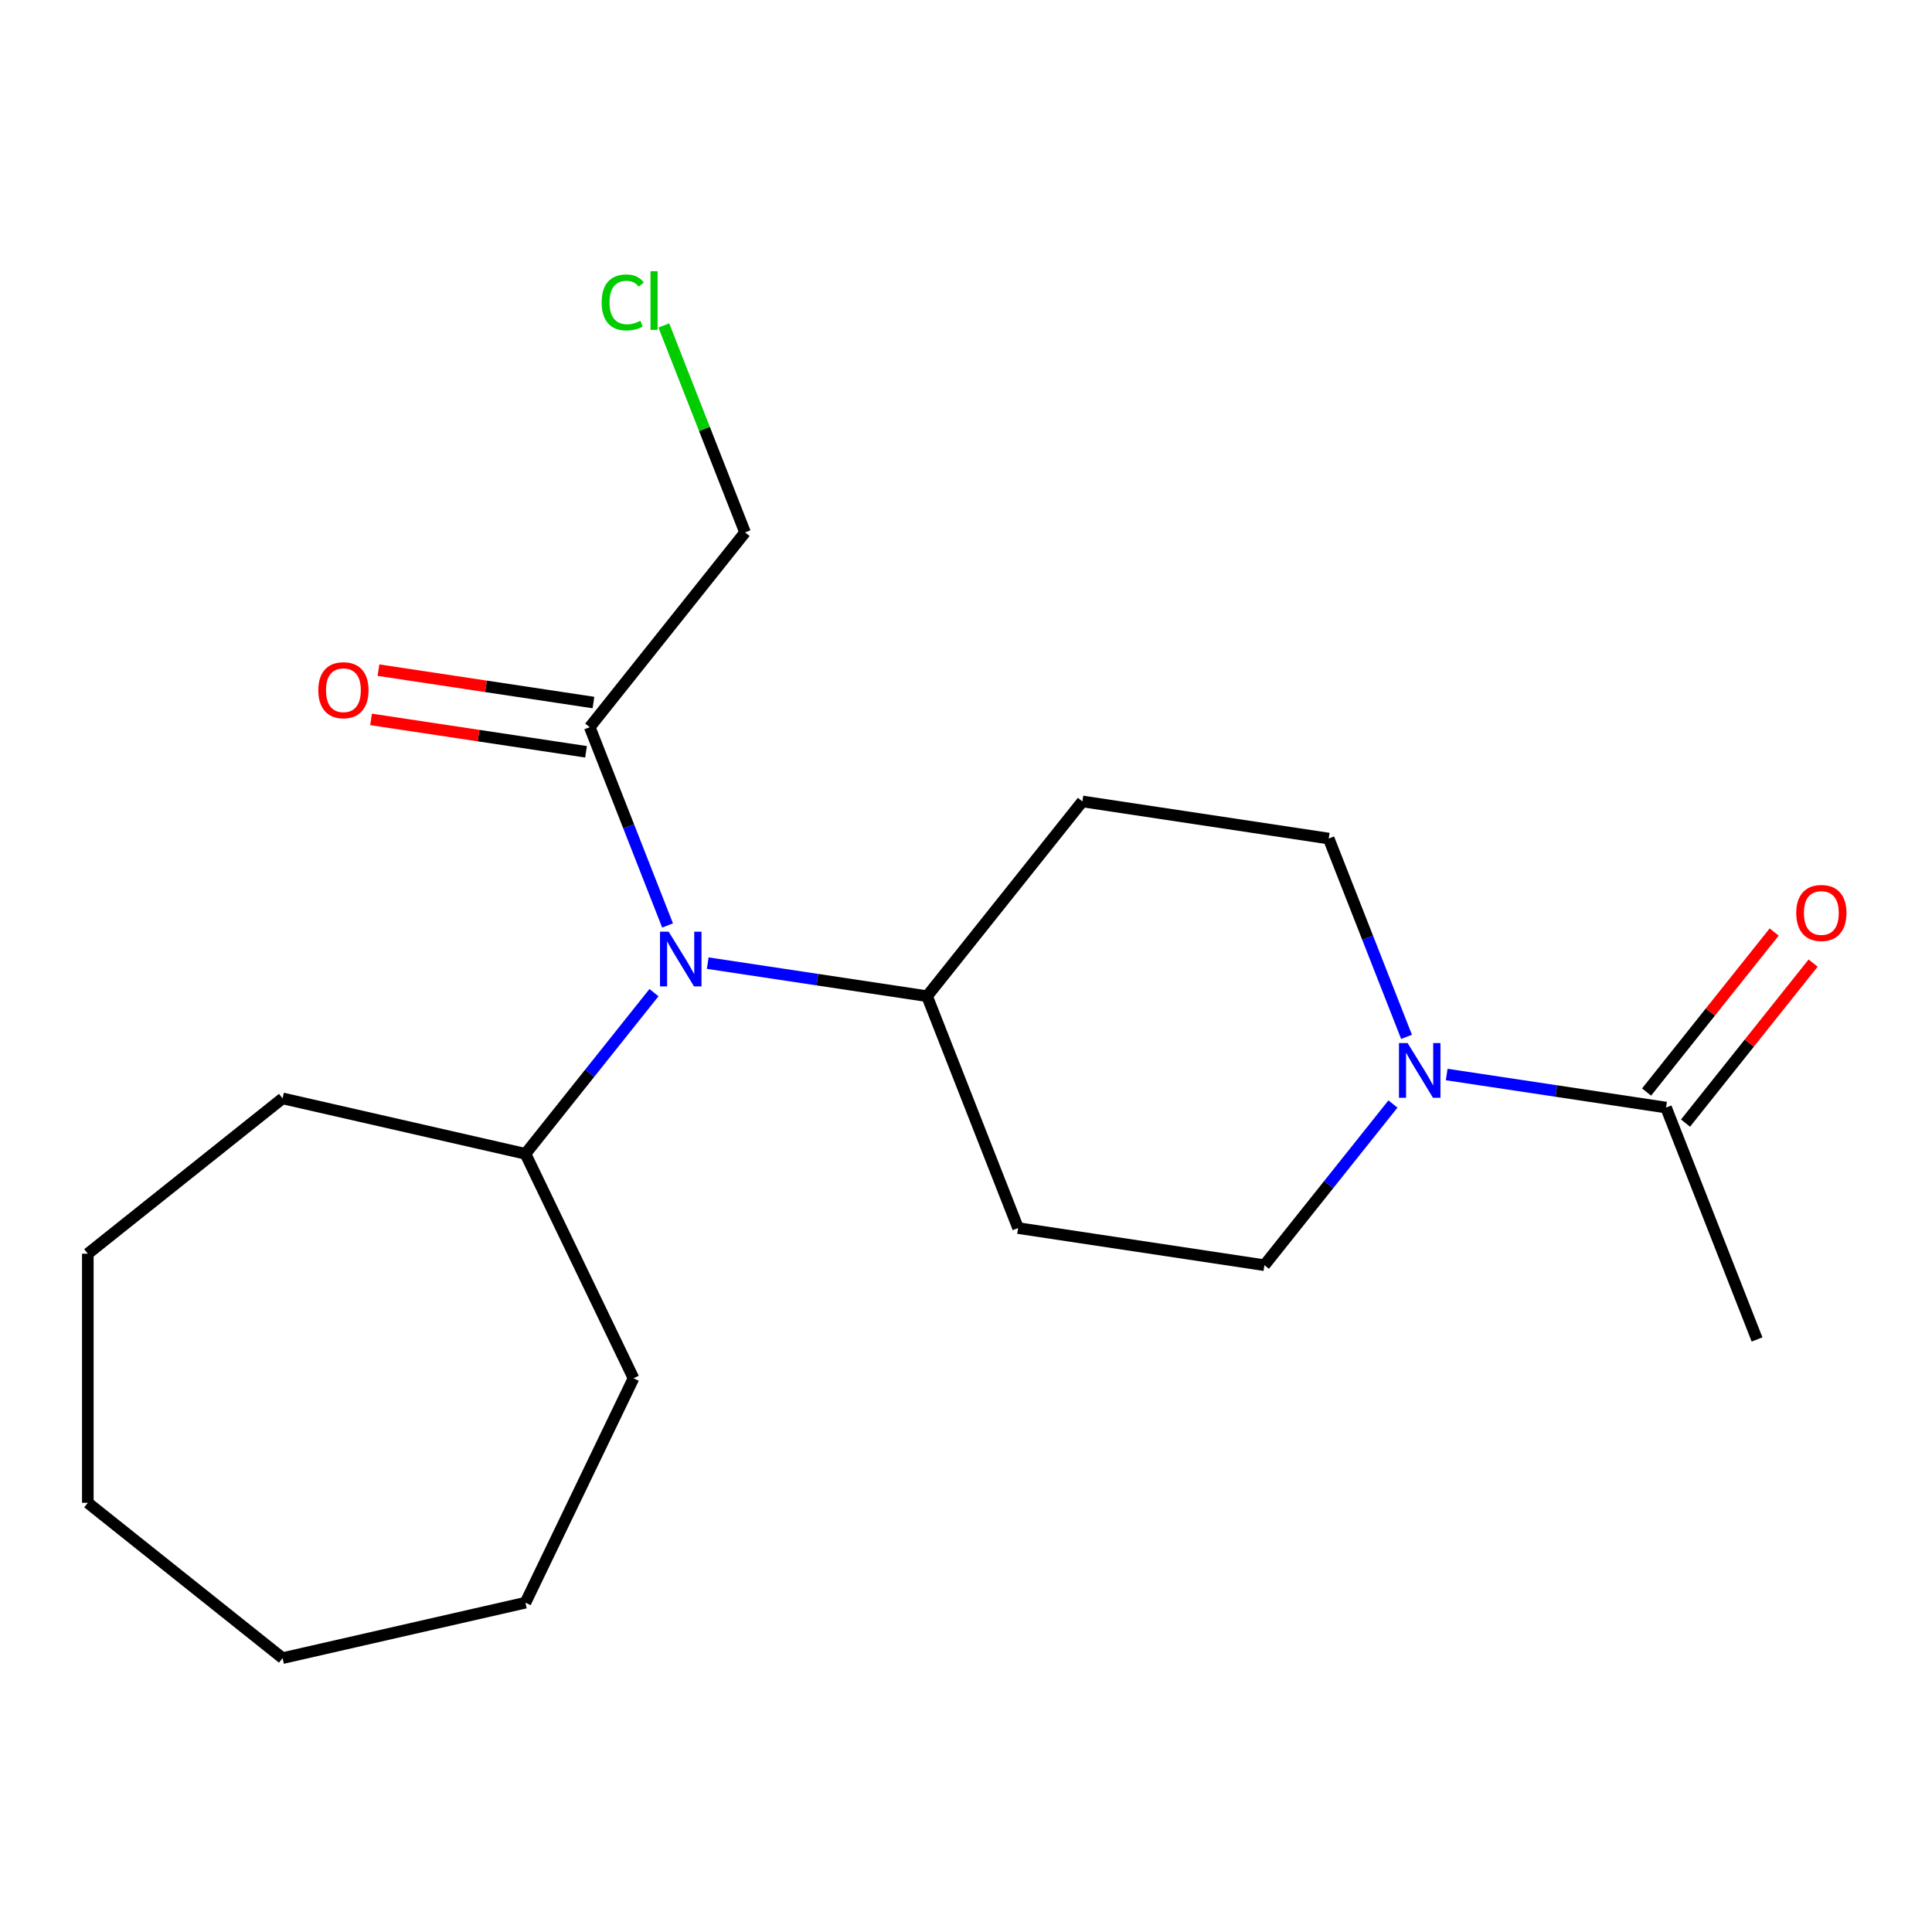 <?xml version='1.0' encoding='iso-8859-1'?>
<svg version='1.1' baseProfile='full'
              xmlns='http://www.w3.org/2000/svg'
                      xmlns:rdkit='http://www.rdkit.org/xml'
                      xmlns:xlink='http://www.w3.org/1999/xlink'
                  xml:space='preserve'
width='1000px' height='1000px' viewBox='0 0 1000 1000'>
<!-- END OF HEADER -->
<rect style='opacity:1.0;fill:#FFFFFF;stroke:none' width='1000' height='1000' x='0' y='0'> </rect>
<path class='bond-1' d='M 748.806,556.165 L 805.573,564.721' style='fill:none;fill-rule:evenodd;stroke:#0000FF;stroke-width:6px;stroke-linecap:butt;stroke-linejoin:miter;stroke-opacity:1' />
<path class='bond-1' d='M 805.573,564.721 L 862.339,573.277' style='fill:none;fill-rule:evenodd;stroke:#000000;stroke-width:6px;stroke-linecap:butt;stroke-linejoin:miter;stroke-opacity:1' />
<path class='bond-6' d='M 720.98,571.443 L 687.716,613.155' style='fill:none;fill-rule:evenodd;stroke:#0000FF;stroke-width:6px;stroke-linecap:butt;stroke-linejoin:miter;stroke-opacity:1' />
<path class='bond-6' d='M 687.716,613.155 L 654.452,654.866' style='fill:none;fill-rule:evenodd;stroke:#000000;stroke-width:6px;stroke-linecap:butt;stroke-linejoin:miter;stroke-opacity:1' />
<path class='bond-7' d='M 728.02,536.677 L 707.879,485.357' style='fill:none;fill-rule:evenodd;stroke:#0000FF;stroke-width:6px;stroke-linecap:butt;stroke-linejoin:miter;stroke-opacity:1' />
<path class='bond-7' d='M 707.879,485.357 L 687.737,434.037' style='fill:none;fill-rule:evenodd;stroke:#000000;stroke-width:6px;stroke-linecap:butt;stroke-linejoin:miter;stroke-opacity:1' />
<path class='bond-0' d='M 366.318,498.514 L 423.084,507.07' style='fill:none;fill-rule:evenodd;stroke:#0000FF;stroke-width:6px;stroke-linecap:butt;stroke-linejoin:miter;stroke-opacity:1' />
<path class='bond-0' d='M 423.084,507.07 L 479.851,515.626' style='fill:none;fill-rule:evenodd;stroke:#000000;stroke-width:6px;stroke-linecap:butt;stroke-linejoin:miter;stroke-opacity:1' />
<path class='bond-2' d='M 345.532,479.026 L 325.391,427.706' style='fill:none;fill-rule:evenodd;stroke:#0000FF;stroke-width:6px;stroke-linecap:butt;stroke-linejoin:miter;stroke-opacity:1' />
<path class='bond-2' d='M 325.391,427.706 L 305.249,376.386' style='fill:none;fill-rule:evenodd;stroke:#000000;stroke-width:6px;stroke-linecap:butt;stroke-linejoin:miter;stroke-opacity:1' />
<path class='bond-10' d='M 338.492,513.793 L 305.228,555.504' style='fill:none;fill-rule:evenodd;stroke:#0000FF;stroke-width:6px;stroke-linecap:butt;stroke-linejoin:miter;stroke-opacity:1' />
<path class='bond-10' d='M 305.228,555.504 L 271.964,597.216' style='fill:none;fill-rule:evenodd;stroke:#000000;stroke-width:6px;stroke-linecap:butt;stroke-linejoin:miter;stroke-opacity:1' />
<path class='bond-8' d='M 872.42,581.316 L 905.444,539.904' style='fill:none;fill-rule:evenodd;stroke:#000000;stroke-width:6px;stroke-linecap:butt;stroke-linejoin:miter;stroke-opacity:1' />
<path class='bond-8' d='M 905.444,539.904 L 938.469,498.493' style='fill:none;fill-rule:evenodd;stroke:#FF0000;stroke-width:6px;stroke-linecap:butt;stroke-linejoin:miter;stroke-opacity:1' />
<path class='bond-8' d='M 852.258,565.238 L 885.283,523.826' style='fill:none;fill-rule:evenodd;stroke:#000000;stroke-width:6px;stroke-linecap:butt;stroke-linejoin:miter;stroke-opacity:1' />
<path class='bond-8' d='M 885.283,523.826 L 918.307,482.415' style='fill:none;fill-rule:evenodd;stroke:#FF0000;stroke-width:6px;stroke-linecap:butt;stroke-linejoin:miter;stroke-opacity:1' />
<path class='bond-13' d='M 862.339,573.277 L 909.445,693.3' style='fill:none;fill-rule:evenodd;stroke:#000000;stroke-width:6px;stroke-linecap:butt;stroke-linejoin:miter;stroke-opacity:1' />
<path class='bond-9' d='M 307.171,363.636 L 251.534,355.25' style='fill:none;fill-rule:evenodd;stroke:#000000;stroke-width:6px;stroke-linecap:butt;stroke-linejoin:miter;stroke-opacity:1' />
<path class='bond-9' d='M 251.534,355.25 L 195.898,346.865' style='fill:none;fill-rule:evenodd;stroke:#FF0000;stroke-width:6px;stroke-linecap:butt;stroke-linejoin:miter;stroke-opacity:1' />
<path class='bond-9' d='M 303.327,389.135 L 247.691,380.75' style='fill:none;fill-rule:evenodd;stroke:#000000;stroke-width:6px;stroke-linecap:butt;stroke-linejoin:miter;stroke-opacity:1' />
<path class='bond-9' d='M 247.691,380.75 L 192.055,372.364' style='fill:none;fill-rule:evenodd;stroke:#FF0000;stroke-width:6px;stroke-linecap:butt;stroke-linejoin:miter;stroke-opacity:1' />
<path class='bond-11' d='M 305.249,376.386 L 385.639,275.58' style='fill:none;fill-rule:evenodd;stroke:#000000;stroke-width:6px;stroke-linecap:butt;stroke-linejoin:miter;stroke-opacity:1' />
<path class='bond-3' d='M 479.851,515.626 L 526.956,635.649' style='fill:none;fill-rule:evenodd;stroke:#000000;stroke-width:6px;stroke-linecap:butt;stroke-linejoin:miter;stroke-opacity:1' />
<path class='bond-20' d='M 479.851,515.626 L 560.241,414.82' style='fill:none;fill-rule:evenodd;stroke:#000000;stroke-width:6px;stroke-linecap:butt;stroke-linejoin:miter;stroke-opacity:1' />
<path class='bond-4' d='M 526.956,635.649 L 654.452,654.866' style='fill:none;fill-rule:evenodd;stroke:#000000;stroke-width:6px;stroke-linecap:butt;stroke-linejoin:miter;stroke-opacity:1' />
<path class='bond-5' d='M 560.241,414.82 L 687.737,434.037' style='fill:none;fill-rule:evenodd;stroke:#000000;stroke-width:6px;stroke-linecap:butt;stroke-linejoin:miter;stroke-opacity:1' />
<path class='bond-14' d='M 271.964,597.216 L 327.908,713.383' style='fill:none;fill-rule:evenodd;stroke:#000000;stroke-width:6px;stroke-linecap:butt;stroke-linejoin:miter;stroke-opacity:1' />
<path class='bond-15' d='M 271.964,597.216 L 146.261,568.525' style='fill:none;fill-rule:evenodd;stroke:#000000;stroke-width:6px;stroke-linecap:butt;stroke-linejoin:miter;stroke-opacity:1' />
<path class='bond-12' d='M 385.639,275.58 L 364.618,222.019' style='fill:none;fill-rule:evenodd;stroke:#000000;stroke-width:6px;stroke-linecap:butt;stroke-linejoin:miter;stroke-opacity:1' />
<path class='bond-12' d='M 364.618,222.019 L 343.597,168.458' style='fill:none;fill-rule:evenodd;stroke:#00CC00;stroke-width:6px;stroke-linecap:butt;stroke-linejoin:miter;stroke-opacity:1' />
<path class='bond-17' d='M 327.908,713.383 L 271.964,829.55' style='fill:none;fill-rule:evenodd;stroke:#000000;stroke-width:6px;stroke-linecap:butt;stroke-linejoin:miter;stroke-opacity:1' />
<path class='bond-16' d='M 146.261,568.525 L 45.455,648.915' style='fill:none;fill-rule:evenodd;stroke:#000000;stroke-width:6px;stroke-linecap:butt;stroke-linejoin:miter;stroke-opacity:1' />
<path class='bond-19' d='M 45.455,648.915 L 45.455,777.851' style='fill:none;fill-rule:evenodd;stroke:#000000;stroke-width:6px;stroke-linecap:butt;stroke-linejoin:miter;stroke-opacity:1' />
<path class='bond-18' d='M 271.964,829.55 L 146.261,858.241' style='fill:none;fill-rule:evenodd;stroke:#000000;stroke-width:6px;stroke-linecap:butt;stroke-linejoin:miter;stroke-opacity:1' />
<path class='bond-21' d='M 146.261,858.241 L 45.455,777.851' style='fill:none;fill-rule:evenodd;stroke:#000000;stroke-width:6px;stroke-linecap:butt;stroke-linejoin:miter;stroke-opacity:1' />
<path  class='atom-0' d='M 728.583 539.9
L 737.863 554.9
Q 738.783 556.38, 740.263 559.06
Q 741.743 561.74, 741.823 561.9
L 741.823 539.9
L 745.583 539.9
L 745.583 568.22
L 741.703 568.22
L 731.743 551.82
Q 730.583 549.9, 729.343 547.7
Q 728.143 545.5, 727.783 544.82
L 727.783 568.22
L 724.103 568.22
L 724.103 539.9
L 728.583 539.9
' fill='#0000FF'/>
<path  class='atom-1' d='M 346.095 482.249
L 355.375 497.249
Q 356.295 498.729, 357.775 501.409
Q 359.255 504.089, 359.335 504.249
L 359.335 482.249
L 363.095 482.249
L 363.095 510.569
L 359.215 510.569
L 349.255 494.169
Q 348.095 492.249, 346.855 490.049
Q 345.655 487.849, 345.295 487.169
L 345.295 510.569
L 341.615 510.569
L 341.615 482.249
L 346.095 482.249
' fill='#0000FF'/>
<path  class='atom-9' d='M 929.729 472.551
Q 929.729 465.751, 933.089 461.951
Q 936.449 458.151, 942.729 458.151
Q 949.009 458.151, 952.369 461.951
Q 955.729 465.751, 955.729 472.551
Q 955.729 479.431, 952.329 483.351
Q 948.929 487.231, 942.729 487.231
Q 936.489 487.231, 933.089 483.351
Q 929.729 479.471, 929.729 472.551
M 942.729 484.031
Q 947.049 484.031, 949.369 481.151
Q 951.729 478.231, 951.729 472.551
Q 951.729 466.991, 949.369 464.191
Q 947.049 461.351, 942.729 461.351
Q 938.409 461.351, 936.049 464.151
Q 933.729 466.951, 933.729 472.551
Q 933.729 478.271, 936.049 481.151
Q 938.409 484.031, 942.729 484.031
' fill='#FF0000'/>
<path  class='atom-10' d='M 164.753 357.249
Q 164.753 350.449, 168.113 346.649
Q 171.473 342.849, 177.753 342.849
Q 184.033 342.849, 187.393 346.649
Q 190.753 350.449, 190.753 357.249
Q 190.753 364.129, 187.353 368.049
Q 183.953 371.929, 177.753 371.929
Q 171.513 371.929, 168.113 368.049
Q 164.753 364.169, 164.753 357.249
M 177.753 368.729
Q 182.073 368.729, 184.393 365.849
Q 186.753 362.929, 186.753 357.249
Q 186.753 351.689, 184.393 348.889
Q 182.073 346.049, 177.753 346.049
Q 173.433 346.049, 171.073 348.849
Q 168.753 351.649, 168.753 357.249
Q 168.753 362.969, 171.073 365.849
Q 173.433 368.729, 177.753 368.729
' fill='#FF0000'/>
<path  class='atom-13' d='M 311.414 156.536
Q 311.414 149.496, 314.694 145.816
Q 318.014 142.096, 324.294 142.096
Q 330.134 142.096, 333.254 146.216
L 330.614 148.376
Q 328.334 145.376, 324.294 145.376
Q 320.014 145.376, 317.734 148.256
Q 315.494 151.096, 315.494 156.536
Q 315.494 162.136, 317.814 165.016
Q 320.174 167.896, 324.734 167.896
Q 327.854 167.896, 331.494 166.016
L 332.614 169.016
Q 331.134 169.976, 328.894 170.536
Q 326.654 171.096, 324.174 171.096
Q 318.014 171.096, 314.694 167.336
Q 311.414 163.576, 311.414 156.536
' fill='#00CC00'/>
<path  class='atom-13' d='M 336.694 140.376
L 340.374 140.376
L 340.374 170.736
L 336.694 170.736
L 336.694 140.376
' fill='#00CC00'/>
</svg>
